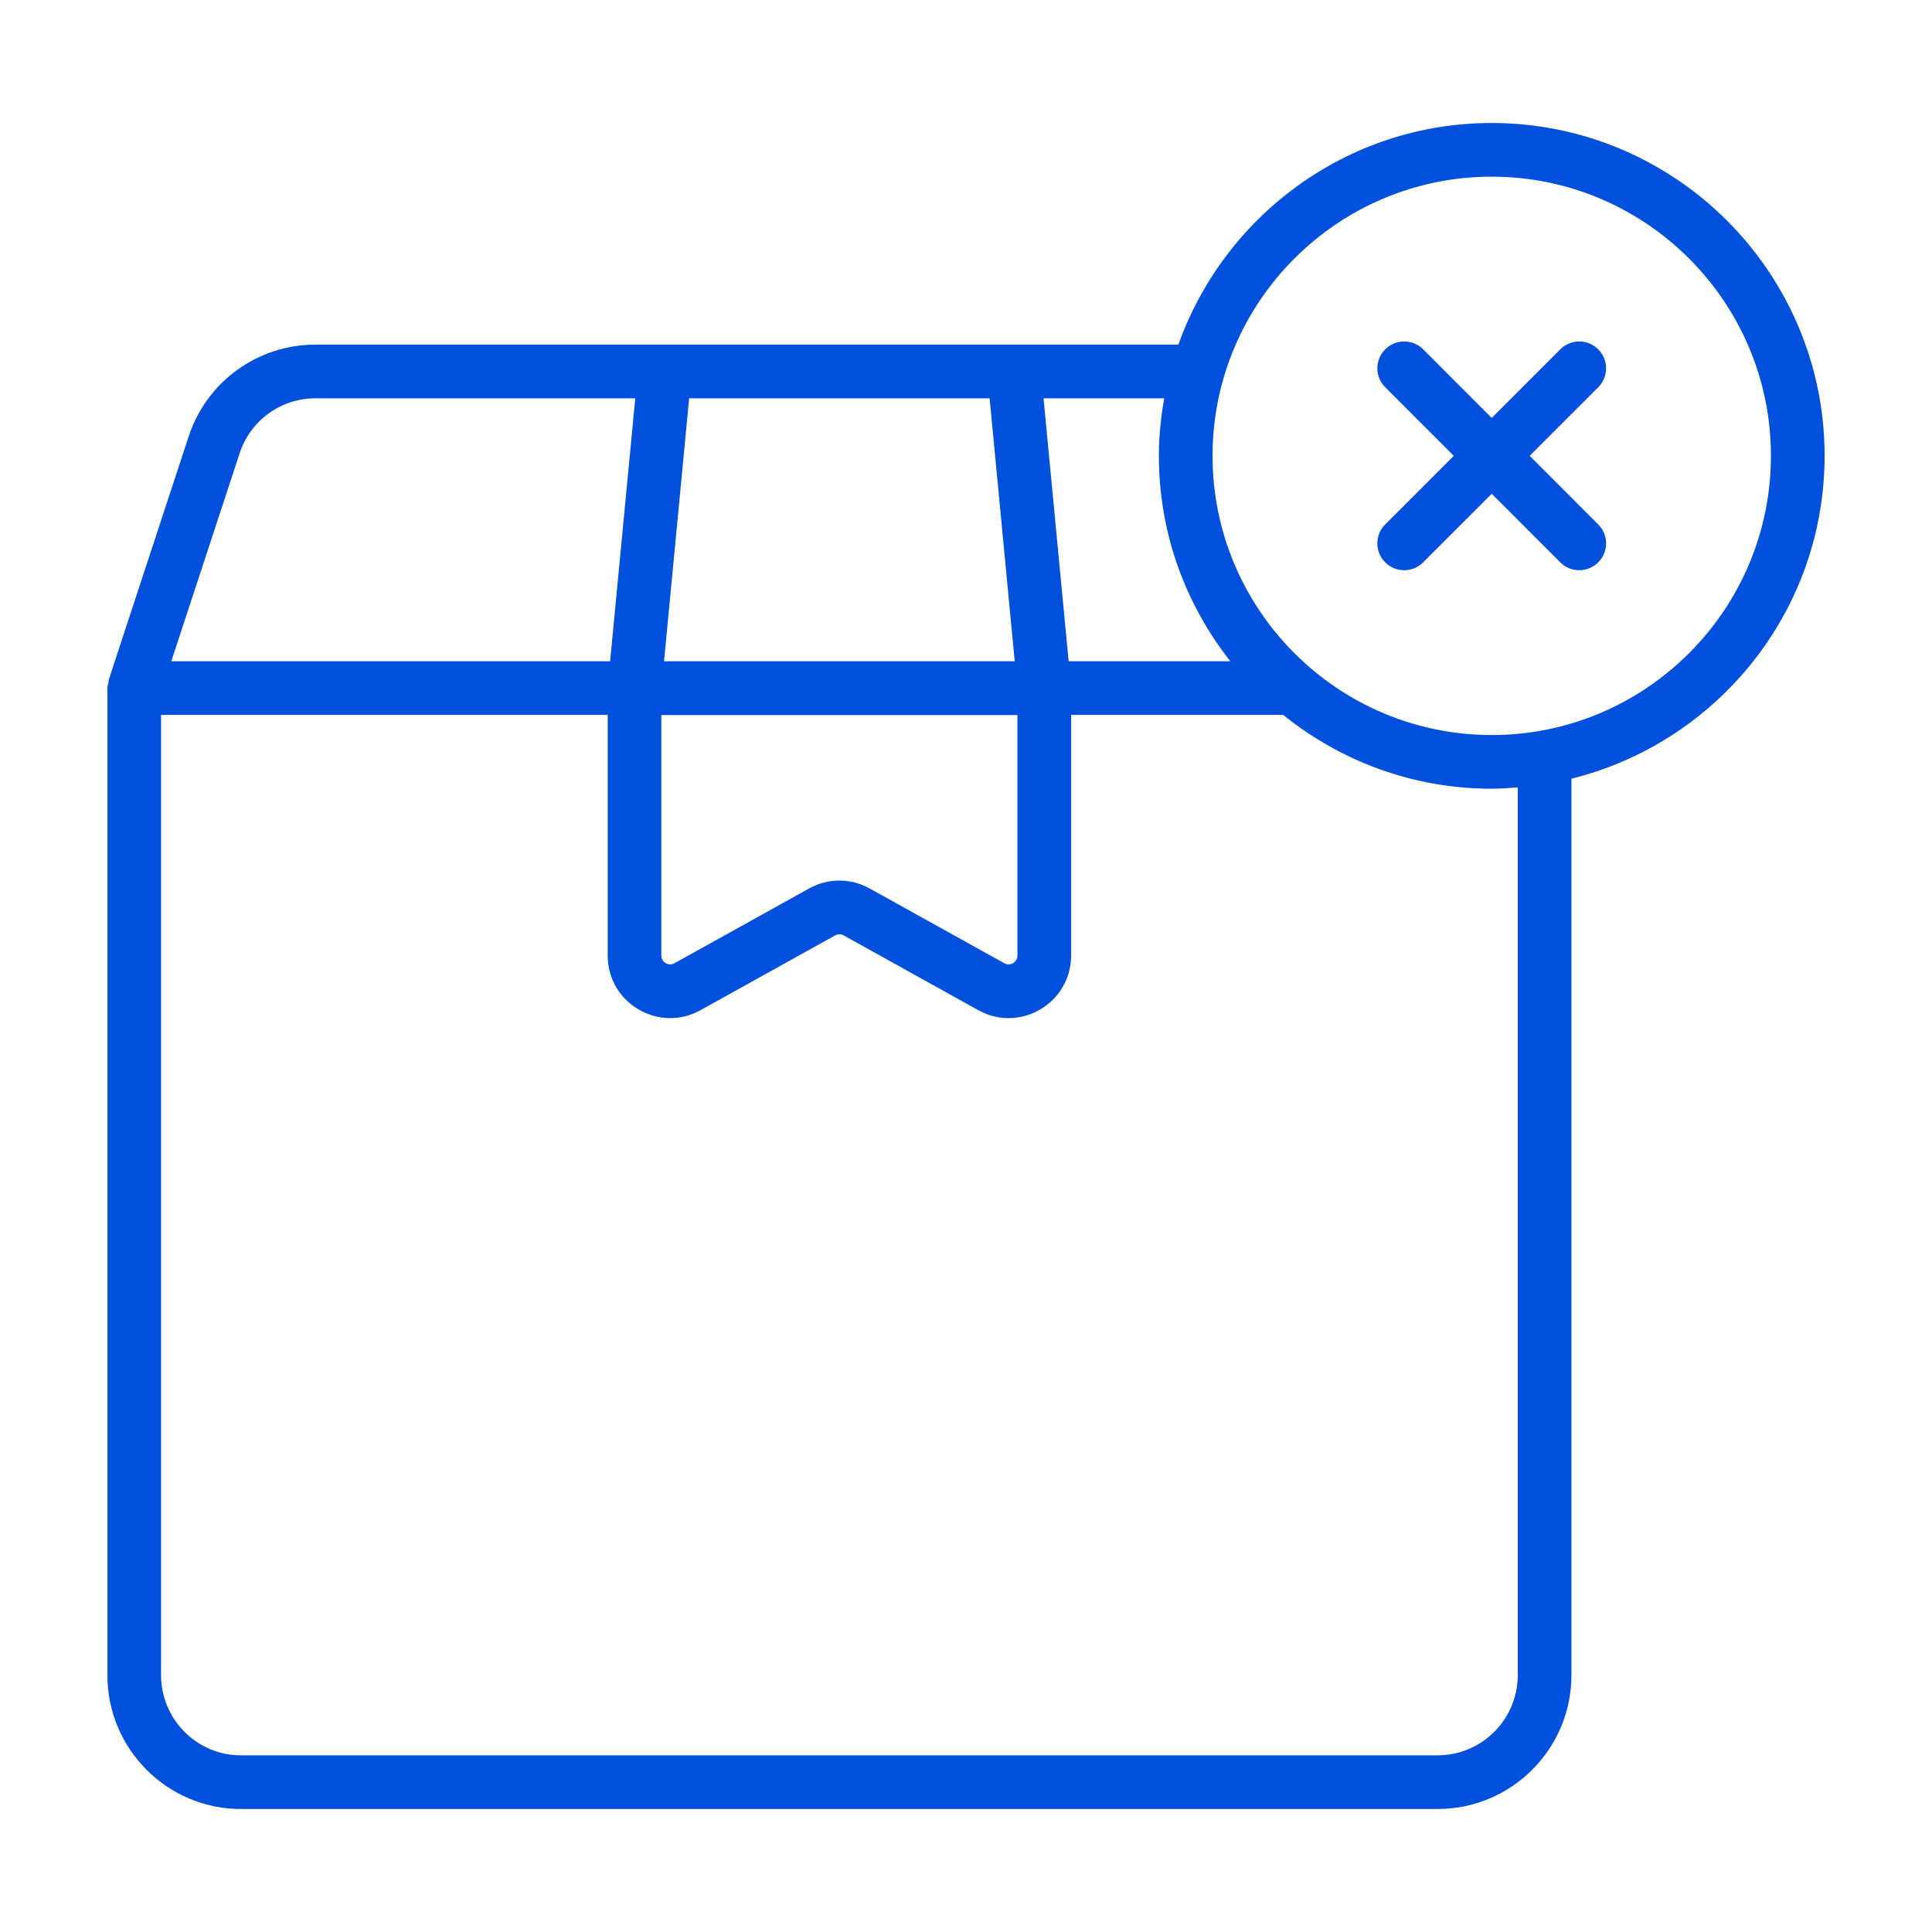 <svg width="54" height="54" viewBox="0 0 54 54" fill="none" xmlns="http://www.w3.org/2000/svg">
<path d="M6.732 50.562H40.182C42.245 50.562 43.922 48.885 43.922 46.822V21.764C47.978 20.761 50.998 17.102 50.998 12.741C50.998 7.611 46.824 3.438 41.694 3.438C37.656 3.438 34.22 6.029 32.936 9.632H8.822C7.198 9.632 5.771 10.668 5.27 12.208L3.04 18.998C3.031 19.024 3.039 19.052 3.033 19.079C3.022 19.13 3.002 19.178 3.002 19.232V46.822C3.002 48.885 4.676 50.562 6.732 50.562ZM42.422 46.822C42.422 48.057 41.417 49.062 40.182 49.062H6.732C5.503 49.062 4.502 48.057 4.502 46.822V19.982H16.985V26.708C16.985 28.037 18.412 28.881 19.579 28.235L23.342 26.145C23.416 26.104 23.506 26.103 23.581 26.145L27.343 28.235C28.511 28.881 29.938 28.037 29.938 26.708V19.982H35.866C37.463 21.27 39.489 22.045 41.694 22.045C41.94 22.045 42.181 22.027 42.422 22.008V46.822ZM27.66 11.133L28.362 18.482H18.56L19.262 11.133H27.66ZM18.485 19.986H28.438V26.708C28.438 26.896 28.235 27.015 28.072 26.923L24.309 24.834C23.777 24.538 23.144 24.539 22.613 24.834L18.851 26.923C18.688 27.014 18.485 26.897 18.485 26.708V19.986ZM41.694 4.938C45.997 4.938 49.498 8.438 49.498 12.741C49.498 17.044 45.997 20.545 41.694 20.545C37.392 20.545 33.891 17.044 33.891 12.741C33.891 8.438 37.392 4.938 41.694 4.938ZM34.388 18.482H29.869L29.167 11.132H32.54C32.448 11.656 32.391 12.191 32.391 12.741C32.391 14.908 33.141 16.899 34.388 18.482ZM6.696 12.674C6.996 11.752 7.85 11.132 8.822 11.132H17.756L17.053 18.482H4.788L6.696 12.674Z" fill="#0050DC"/>
<path d="M38.717 15.718C39.01 16.011 39.485 16.011 39.778 15.718L41.694 13.802L43.61 15.718C43.903 16.011 44.378 16.011 44.671 15.718C44.964 15.425 44.964 14.95 44.671 14.658L42.755 12.741L44.671 10.825C44.964 10.532 44.964 10.057 44.671 9.764C44.378 9.471 43.903 9.471 43.61 9.764L41.694 11.681L39.778 9.764C39.485 9.471 39.01 9.471 38.717 9.764C38.424 10.057 38.424 10.532 38.717 10.825L40.633 12.741L38.717 14.658C38.424 14.95 38.424 15.425 38.717 15.718Z" fill="#0050DC"/>
</svg>
